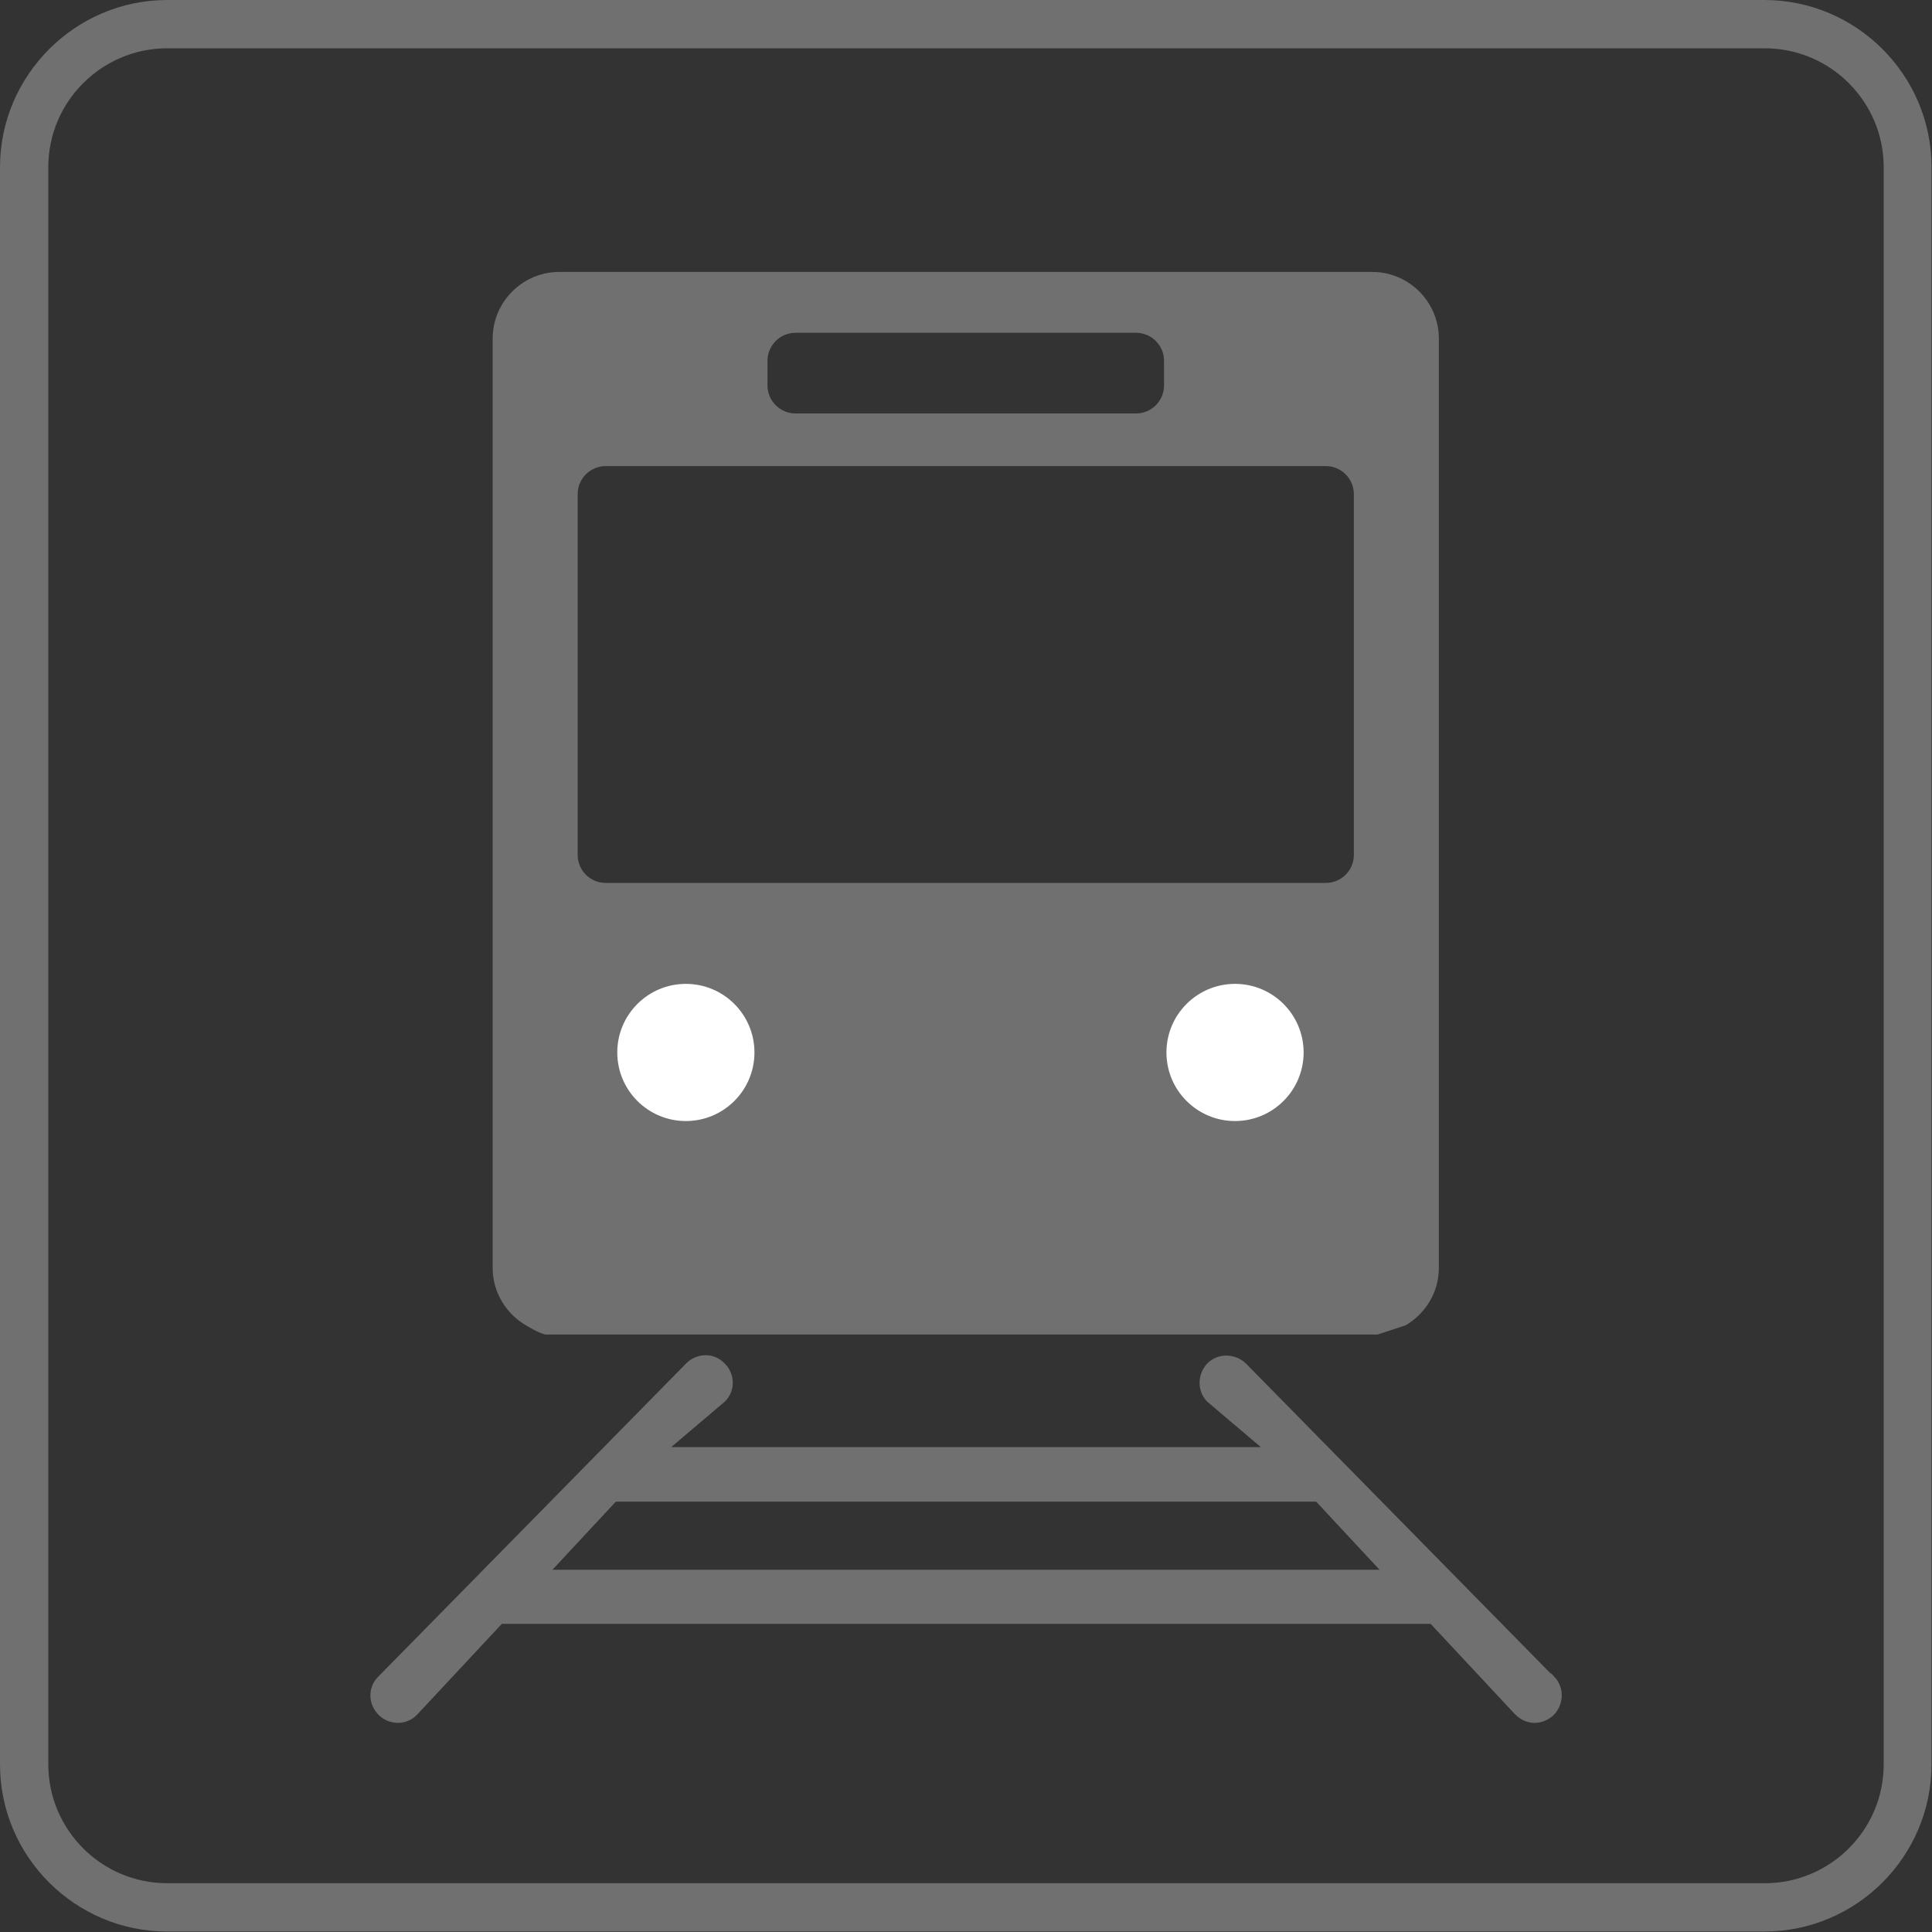 <?xml version="1.0" encoding="UTF-8"?><svg id="Layer_2" xmlns="http://www.w3.org/2000/svg" viewBox="0 0 40 40"><rect x="0" y="0" width="40" height="40" fill="#333333" stroke="none"/><defs><style>.cls-1{fill:#fff;}.cls-1,.cls-2{stroke-width:0px;}.cls-3{stroke:#717071;stroke-miterlimit:10;stroke-width:.46px;}.cls-3,.cls-2{fill:#717071;}</style></defs><g id="body"><path class="cls-2" d="m10.2,10.37v15.88c0,.51.28.95.69,1.19,0,0,.31.19.42.19h17.21l.58-.19c.41-.24.69-.68.69-1.19V7.01c0-.76-.62-1.38-1.38-1.38H11.58c-.76,0-1.38.62-1.38,1.38v3.36Zm5.69-2.9c0-.32.26-.58.58-.58h7.05c.32,0,.58.26.58.58v.51c0,.32-.26.58-.58.58h-7.05c-.32,0-.58-.26-.58-.58v-.51Zm12.14,10.23c0,.32-.26.58-.58.58h-14.91c-.32,0-.58-.26-.58-.58v-7.47c0-.32.26-.58.58-.58h14.91c.32,0,.58.26.58.58v7.47Z"/><circle class="cls-1" cx="25.57" cy="21.79" r="1.42"/><circle class="cls-1" cx="14.2" cy="21.79" r="1.42"/><path class="cls-3" d="m32.01,34.88l-6.37-6.48c-.13-.13-.34-.14-.47-.02-.13.13-.14.34-.02.47l1.58,1.34h-13.46l1.58-1.34c.13-.13.12-.34-.02-.47-.13-.13-.34-.12-.47.02l-6.37,6.48c-.13.13-.12.34.02.47.06.06.15.09.23.09.09,0,.18-.04.24-.11l1.81-1.94h19.43l1.81,1.94c.07.07.15.11.24.11.08,0,.16-.03.23-.09.13-.13.14-.34.02-.47Zm-21.1-2.15l1.74-1.87h14.7l1.74,1.87H10.91Z"/><path class="cls-2" d="m36.54,1c1.36,0,2.46,1.11,2.46,2.46v33.07c0,1.36-1.11,2.46-2.46,2.46H3.46c-1.36,0-2.46-1.11-2.46-2.46V3.46c0-1.36,1.11-2.46,2.46-2.46h33.07m0-1H3.46C1.56,0,0,1.56,0,3.46v33.07c0,1.91,1.56,3.46,3.46,3.46h33.07c1.91,0,3.46-1.56,3.46-3.46V3.46c0-1.91-1.56-3.46-3.46-3.46h0Z"/></g></svg>